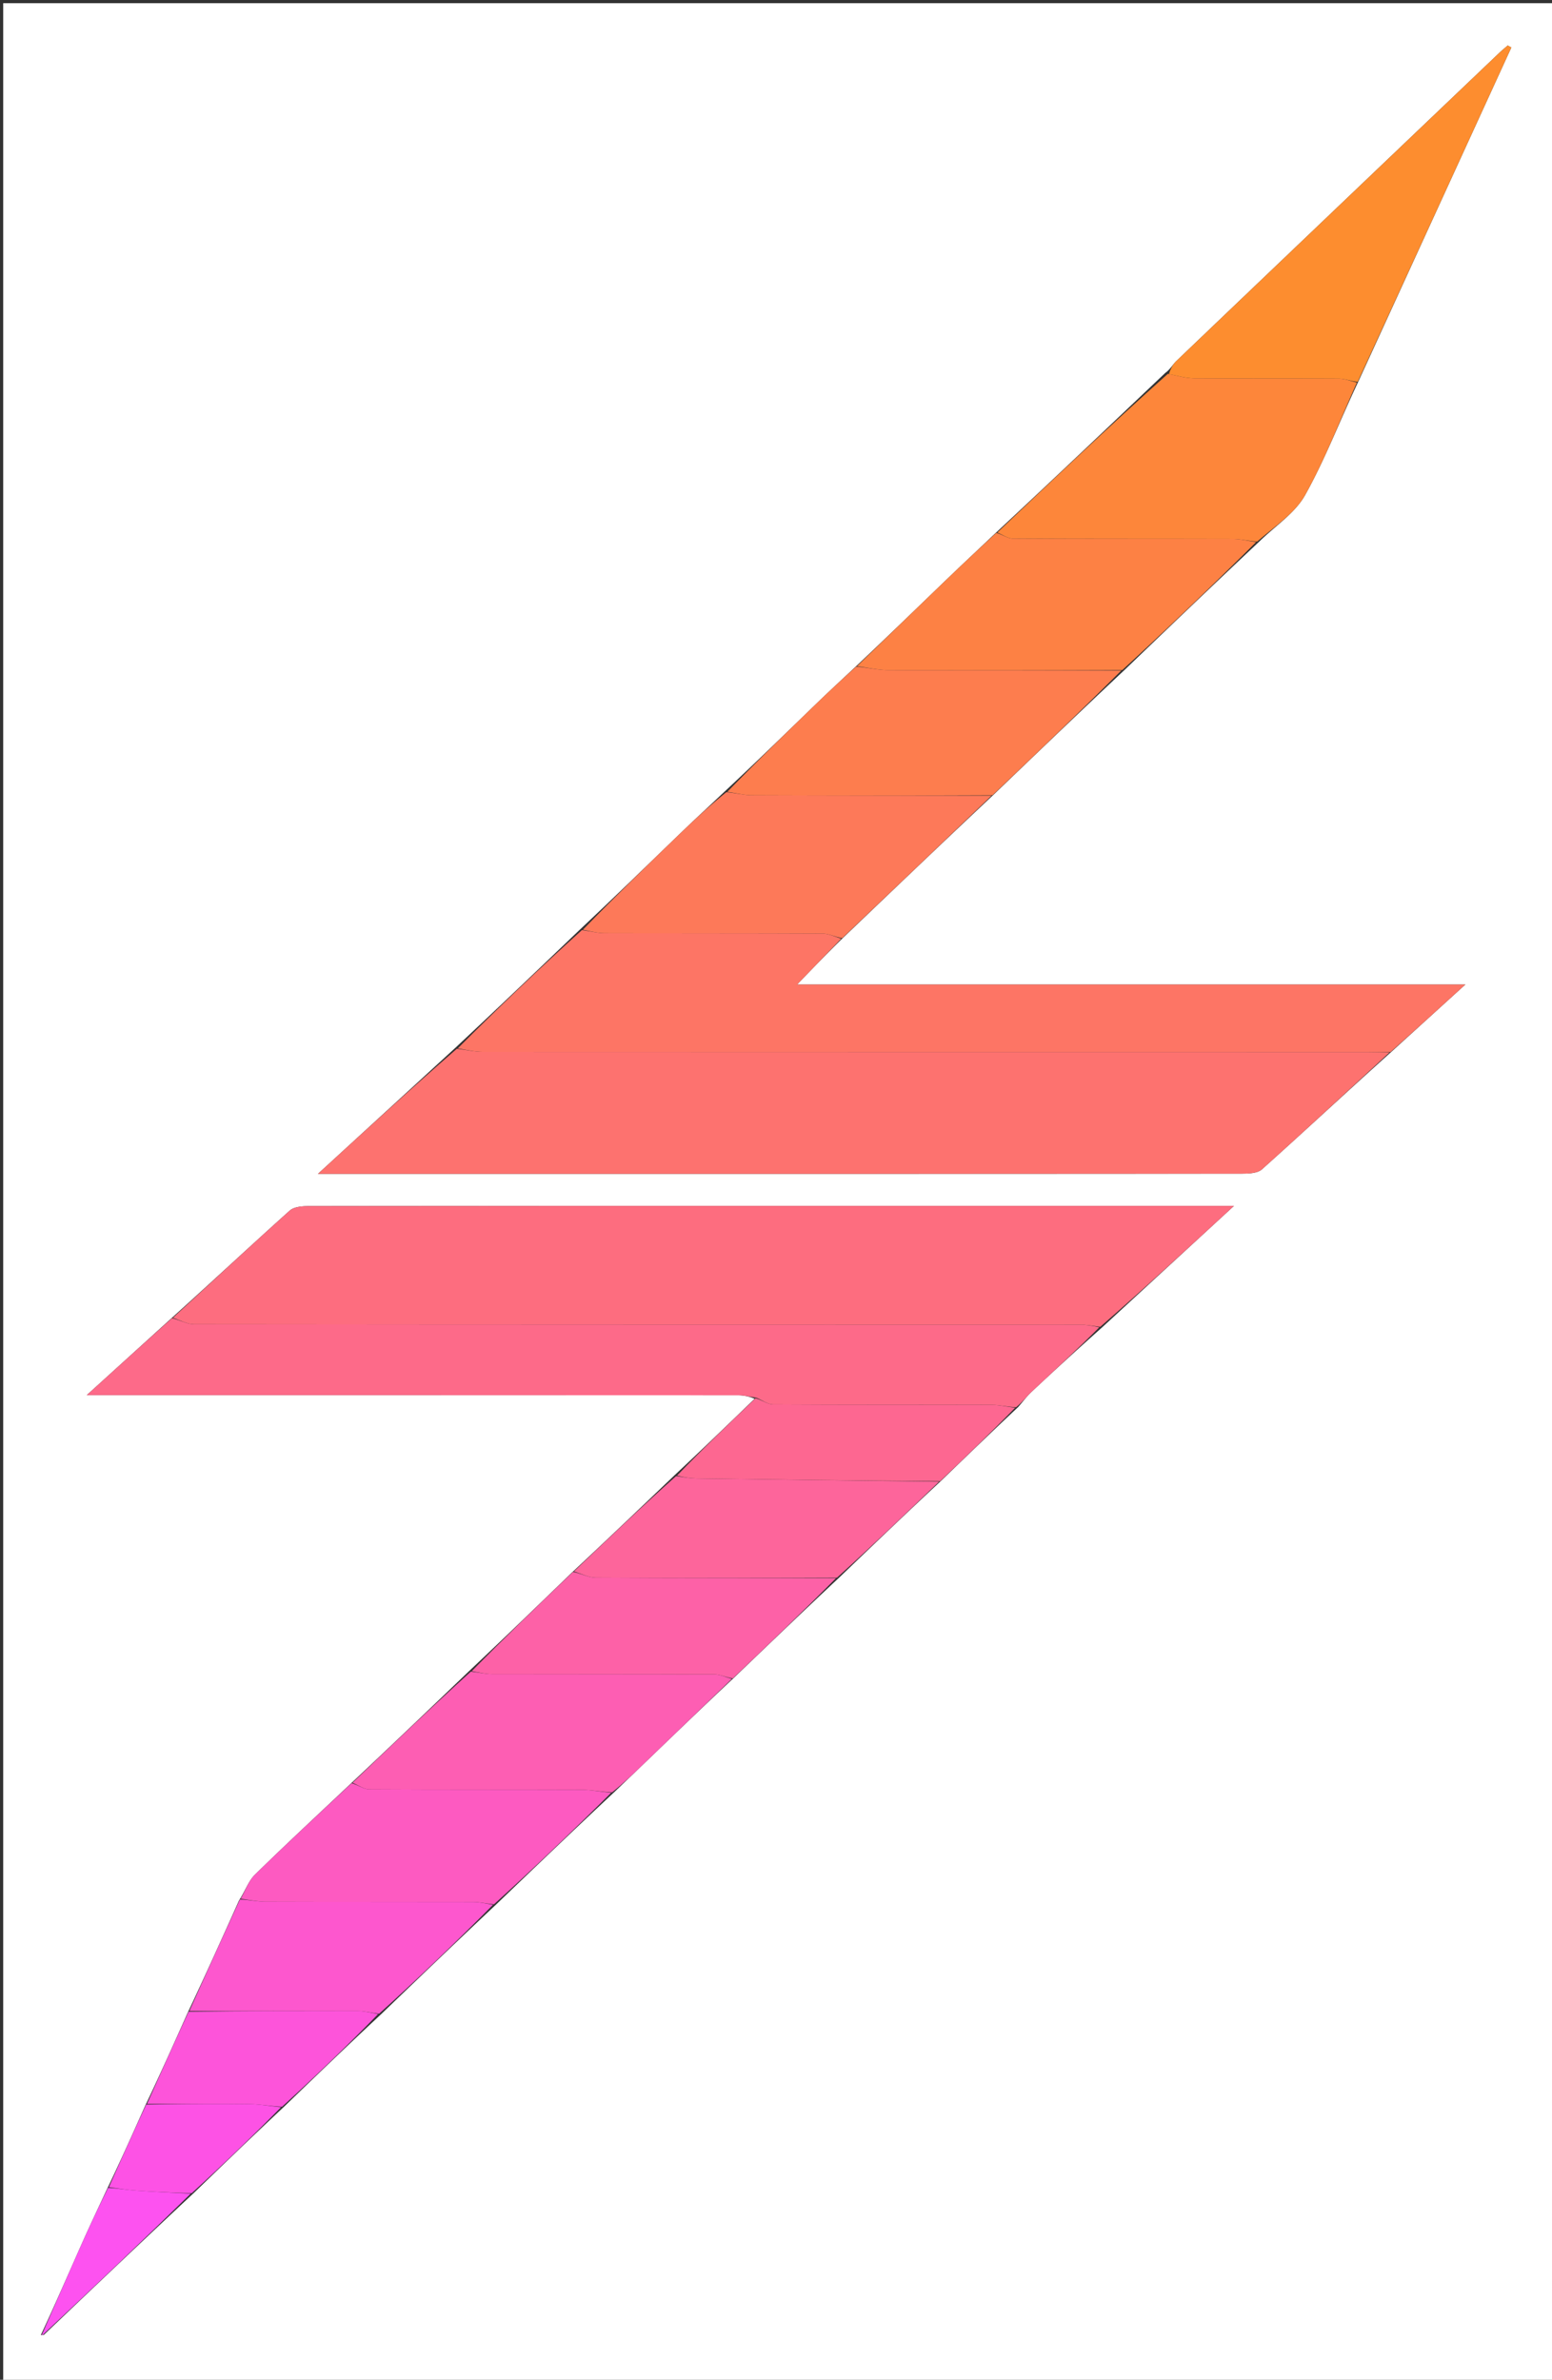 <?xml version="1.0" encoding="UTF-8"?>
<svg data-bbox="1 1 484 742" viewBox="0 0 484 742" xmlns="http://www.w3.org/2000/svg" data-type="ugc">
    <rect x="0" y="0" width="484" height="742" fill="#333333" stroke="none"/>
    <g>
        <path d="M211 743H1V1h484v742zM13.656 728.022c15.41-14.686 30.82-29.372 46.846-44.325 9.195-8.888 18.39-17.777 28.187-26.942 9.876-9.53 19.752-19.058 30.242-28.815 11.737-11.287 23.474-22.575 35.807-34.15 12.086-11.597 24.172-23.194 36.868-35.06 3.003-2.877 6.011-5.749 9.007-8.633 9.214-8.87 18.423-17.745 28.234-26.946 10.786-10.357 21.573-20.714 32.95-31.361 10.36-9.94 20.72-19.88 31.7-30.092 7.826-7.569 15.652-15.138 24.068-23.03 1.396-1.6 2.668-3.33 4.21-4.774a1192 1192 0 0 1 21.92-20.023l41.125-37.877H263.168c-55.615 0-111.23-.015-166.846.058-2.03.003-4.641.208-5.994 1.421-12.259 10.991-24.298 22.228-37.013 33.675l-26.27 23.85h6.965c65.388 0 130.775-.007 196.162.034 1.915 0 3.83.503 5.15 1.097-8.155 7.874-16.311 15.749-25.063 23.944-10.43 9.959-20.859 19.918-31.87 30.202-10.551 10.196-21.103 20.391-32.237 30.891-12.073 11.558-24.146 23.116-36.811 34.998-9.977 9.422-20.05 18.746-29.85 28.35-2.002 1.962-2.978 4.973-4.926 7.988-5.171 11.503-10.342 23.006-16.011 34.996-4.234 9.488-8.468 18.976-13.213 28.909-3.794 8.51-7.588 17.02-11.9 25.988-2.57 5.547-5.21 11.063-7.694 16.648-4.289 9.638-8.481 19.318-13.049 29.087.089-.057.177-.114.958-.108m337.127-519.22c13.797-13.245 27.593-26.488 41.99-40.006 4.836-4.748 11.04-8.73 14.218-14.406 6.273-11.203 10.87-23.344 16.686-35.58l47.642-104.002-1.136-.63c-.86.752-1.75 1.472-2.577 2.26-33.596 32.026-67.193 64.053-100.752 96.12-1.132 1.081-1.874 2.573-3.452 3.711-17.464 16.587-34.927 33.174-53.01 50.004-5.191 4.92-10.412 9.808-15.565 14.767-9.215 8.866-18.388 17.776-28.122 26.934-3.854 3.624-7.75 7.206-11.554 10.882-9.62 9.295-19.201 18.633-29.395 28.155-4.465 4.202-8.974 8.358-13.388 12.614-10.367 9.998-20.69 20.044-31.62 30.31-12.804 12.245-25.607 24.49-38.994 36.996l-42.598 39.064h45.955c80.646 0 161.292.01 241.939-.055 2.205-.002 5.073-.071 6.513-1.36 13.397-11.99 26.549-24.254 40.375-36.658l23.039-20.947H248.574c4.884-5.07 9.336-9.69 14.394-14.626 15.425-14.756 30.849-29.511 46.86-44.545 13.451-12.91 26.903-25.821 40.955-39.003" fill="#FFFFFF"/>
        <path d="M433.334 328.142c-13.222 12.184-26.374 24.449-39.771 36.438-1.44 1.289-4.308 1.358-6.513 1.36-80.647.065-161.293.055-241.94.055H99.157c14.842-13.611 28.72-26.338 43.327-38.997 3.17.38 5.612.962 8.053.963 91.936.046 183.872.038 275.808.045 2.33 0 4.66.089 6.99.136" fill="#FD726F"/>
        <path d="M53.927 410.866c12.103-11.165 24.142-22.402 36.401-33.393 1.353-1.213 3.965-1.418 5.994-1.42 55.615-.074 111.23-.059 166.846-.059H384.82c-14.365 13.23-27.745 25.553-41.707 37.704-2.544-.348-4.508-.676-6.471-.676-92.039-.025-184.078-.007-276.117-.111-2.2-.003-4.399-1.334-6.598-2.045" fill="#FD6D7F"/>
        <path d="M433.636 328.032c-2.632.063-4.962-.026-7.292-.026-91.936-.007-183.872.001-275.808-.045-2.441-.001-4.883-.584-7.762-1.093 12.367-12.443 25.17-24.688 38.709-36.863 2.844.378 4.953.949 7.064.955 22.654.064 45.309 0 67.962.112 1.953.01 3.902 1.038 5.852 1.593l-13.787 14.31h208.403c-8.405 7.642-15.722 14.294-23.341 21.057" fill="#FD7565"/>
        <path d="M53.62 411.007c2.506.57 4.705 1.901 6.905 1.904 92.039.104 184.078.086 276.117.11 1.963.001 3.927.33 6.171.832-6.833 6.892-13.974 13.426-21.039 20.041-1.541 1.444-2.813 3.175-4.918 4.883-2.985-.186-5.262-.732-7.54-.738-22.724-.064-45.45.01-68.174-.134-1.746-.01-3.484-1.37-5.225-2.102-1.915-.268-3.83-.77-5.745-.771-65.387-.04-130.774-.034-196.162-.034h-6.965c9.467-8.595 17.868-16.223 26.576-23.991" fill="#FD6A89"/>
        <path d="M311.011 166.03c17.464-16.587 34.927-33.174 53.202-49.476 3.242.672 5.672 1.377 8.106 1.394 15.105.103 30.211.008 45.316.11 1.841.012 3.678.804 5.516 1.235-5.29 11.753-9.887 23.894-16.16 35.097-3.178 5.676-9.382 9.658-14.946 14.477-3-.242-5.273-.82-7.547-.826-22.876-.067-45.752-.001-68.627-.126-1.624-.009-3.24-1.228-4.86-1.885" fill="#FD863A"/>
        <path d="M262.665 292.507c-2.254-.397-4.203-1.425-6.156-1.435-22.653-.113-45.308-.048-67.962-.112-2.11-.006-4.22-.577-6.769-1.075 9.9-10.216 20.223-20.262 30.59-30.26 4.414-4.256 8.923-8.412 14.153-12.635 3.204.323 5.64.956 8.08.965 24.88.1 49.76.1 74.64.128-15.424 14.755-30.848 29.51-46.576 44.424" fill="#FD7959"/>
        <path d="M310.701 166.151c1.93.536 3.546 1.755 5.17 1.764 22.875.125 45.751.059 68.627.126 2.274.007 4.547.584 7.247.963-13.369 13.31-27.165 26.553-41.744 39.91-24.848.104-48.914.143-72.979.029-3.26-.016-6.516-.805-9.774-1.235 9.19-8.892 18.364-17.802 27.579-26.668a891 891 0 0 1 15.873-14.89" fill="#FD8144"/>
        <path d="M423.414 119.052c-2.101-.19-3.938-.982-5.779-.995-15.105-.1-30.211-.006-45.316-.109-2.434-.017-4.864-.722-7.779-1.313.44-1.504 1.182-2.996 2.314-4.078 33.559-32.066 67.156-64.093 100.752-96.12.826-.787 1.717-1.507 2.577-2.259l1.136.63c-15.88 34.668-31.762 69.335-47.905 104.244" fill="#FD8D2F"/>
        <path d="M266.976 207.84c3.53.298 6.786 1.087 10.046 1.103 24.065.114 48.131.075 72.678.106-12.97 12.934-26.421 25.844-40.166 38.894a8825 8825 0 0 1-74.933.012c-2.44-.01-4.876-.642-7.781-1.066 9.13-9.4 18.71-18.738 28.331-28.033 3.805-3.676 7.7-7.258 11.825-11.015" fill="#FD7D4E"/>
        <path d="M109.933 555.84c12.073-11.558 24.146-23.116 36.915-34.647 2.647.287 4.597.769 6.548.773 23.14.053 46.278.001 69.416.098 1.814.008 3.623.922 5.434 1.415q-13.814 13.311-27.633 26.618c-2.996 2.884-6.004 5.756-9.735 8.757-3.667-.201-6.605-.8-9.545-.81-22.052-.08-44.104.005-66.156-.137-1.752-.012-3.496-1.347-5.244-2.067" fill="#FD5EB3"/>
        <path d="M109.637 556.002c2.044.558 3.788 1.893 5.54 1.905 22.051.142 44.104.057 66.156.136 2.94.011 5.878.61 9.24.946-11.663 11.607-23.749 23.204-36.527 34.77-2.638-.273-4.584-.723-6.53-.727-21.546-.05-43.093.001-64.64-.076-2.605-.009-5.209-.613-7.813-.942 1.45-2.527 2.426-5.538 4.429-7.5 9.8-9.604 19.872-18.928 30.145-28.512" fill="#FD5AC1"/>
        <path d="M178.97 489.95c10.43-9.96 20.86-19.918 31.868-29.7 2.533.368 4.485.7 6.441.729 25.2.356 50.4.668 75.599.992-10.36 9.94-20.721 19.88-31.862 29.938-25.582.11-50.385.154-75.186.002-2.29-.014-4.573-1.278-6.86-1.96" fill="#FD659B"/>
        <path d="M178.68 490.113c2.577.52 4.86 1.784 7.15 1.798 24.801.152 49.604.108 74.891.144-10.301 10.382-21.088 20.74-32.174 31.26-2.112-.329-3.921-1.243-5.735-1.251-23.138-.097-46.277-.045-69.416-.098-1.951-.004-3.901-.486-6.257-.925 10.147-10.375 20.699-20.57 31.541-30.928" fill="#FD61A7"/>
        <path d="M74.814 592.258c2.853.085 5.457.69 8.062.698 21.547.077 43.094.025 64.64.076 1.946.004 3.892.454 6.232.871-11.343 11.462-23.08 22.75-35.534 33.969-2.654-.337-4.591-.83-6.53-.837-17.544-.057-35.089-.028-52.633-.025 5.172-11.502 10.343-23.005 15.763-34.752" fill="#FD57CE"/>
        <path d="M293.187 461.835c-25.509-.188-50.708-.5-75.908-.856-1.956-.028-3.908-.36-6.143-.89 7.875-8.211 16.03-16.086 24.483-24.123 2.04.57 3.777 1.928 5.523 1.94 22.725.142 45.45.069 68.175.133 2.277.006 4.554.552 7.244.9-7.412 7.62-15.238 15.19-23.374 22.896" fill="#FD6791"/>
        <path d="M58.802 627.254c17.793-.247 35.338-.276 52.882-.219 1.939.007 3.876.5 6.223.95-9.466 9.712-19.342 19.24-29.95 28.89-3.814-.213-6.895-.793-9.983-.83-10.706-.13-21.414-.07-32.122-.083 4.234-9.488 8.468-18.976 12.95-28.708" fill="#FD54DA"/>
        <path d="M45.597 656.185c10.963-.21 21.671-.27 32.377-.14 3.088.037 6.169.617 9.683.968A697 697 0 0 1 59.78 683.83c-6.416-.187-12.113-.447-17.8-.859-2.685-.194-5.348-.68-8.021-1.035 3.794-8.51 7.588-17.02 11.638-25.752" fill="#FD52E5"/>
        <path d="M33.7 682.166c2.932.125 5.595.612 8.28.806 5.687.412 11.384.672 17.491.992-14.996 14.686-30.405 29.372-46.145 44.044-.33-.015-.293.015-.293.015 4.233-9.662 8.425-19.342 12.714-28.98 2.485-5.585 5.124-11.101 7.953-16.877" fill="#FD52F0"/>
        <path d="M12.98 727.976c-.105.04-.193.097-.114.1.167-.053.13-.083.114-.1" fill="#FD52F0"/>
    </g>
</svg>
